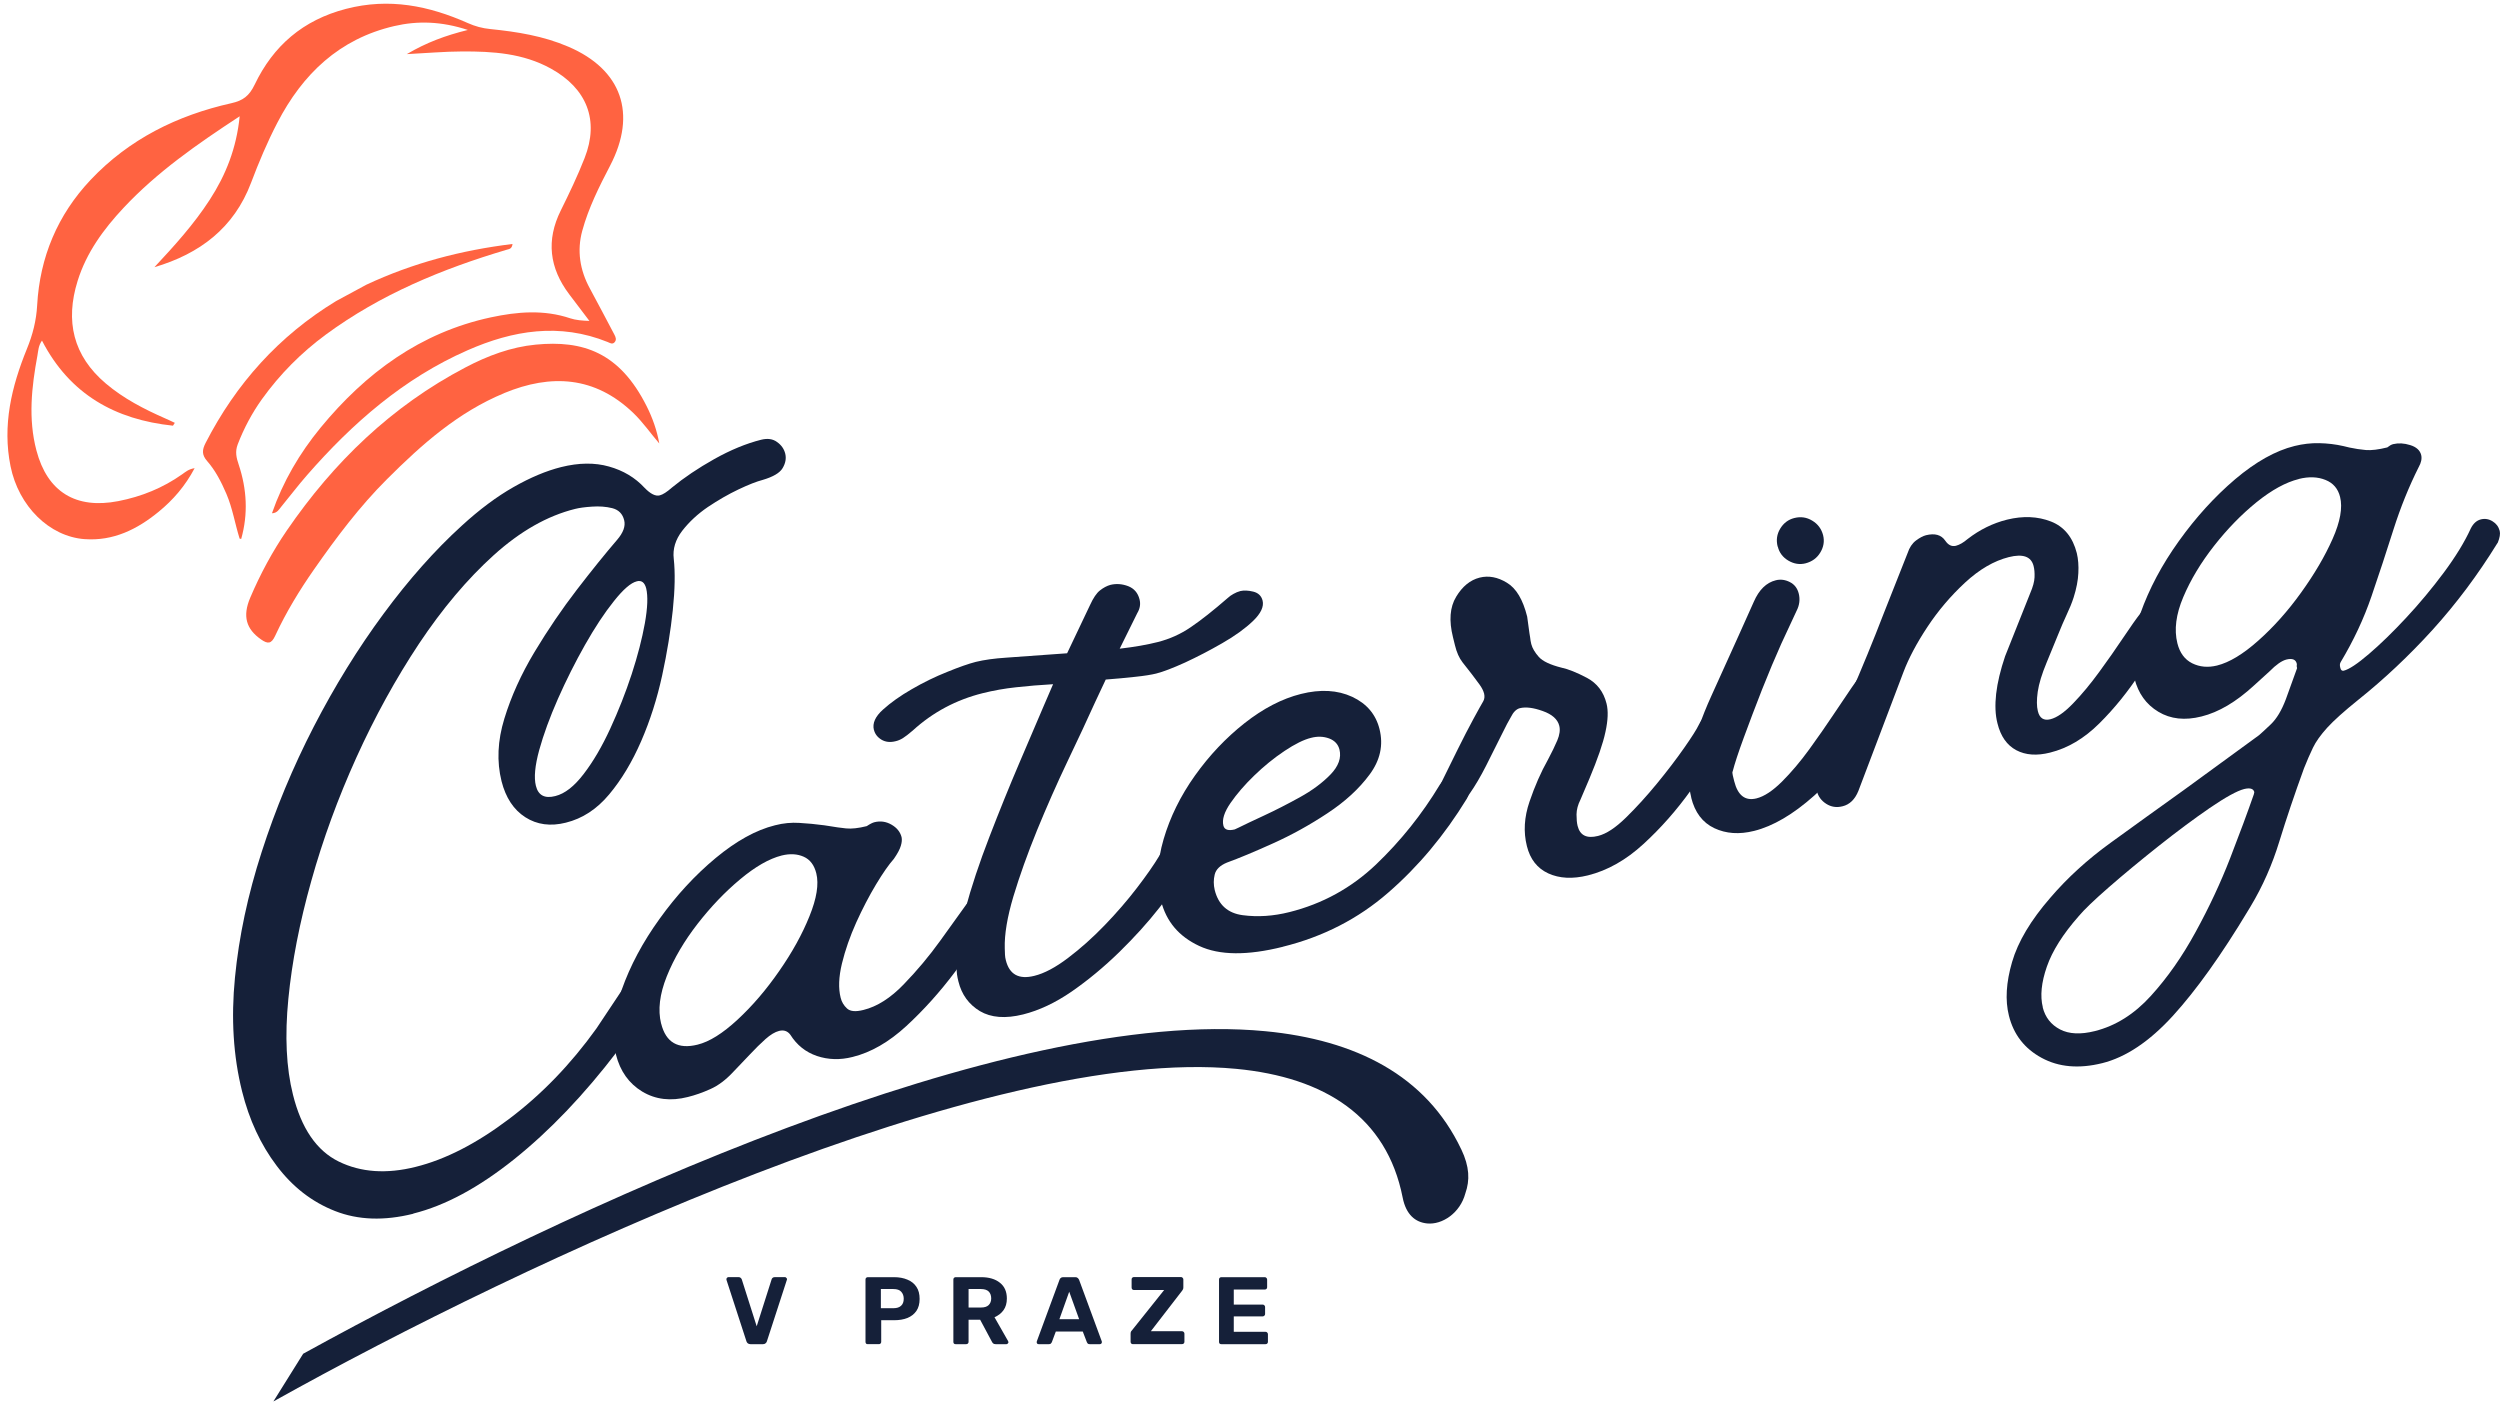 <svg xmlns="http://www.w3.org/2000/svg" xmlns:xlink="http://www.w3.org/1999/xlink" id="_&#x421;&#x43B;&#x43E;&#x439;_2" data-name="&#x421;&#x43B;&#x43E;&#x439; 2" viewBox="0 0 440.7 248"><defs><style>      .cls-1 {        clip-path: url(#clippath);      }      .cls-2 {        fill: none;      }      .cls-2, .cls-3, .cls-4 {        stroke-width: 0px;      }      .cls-5 {        clip-path: url(#clippath-1);      }      .cls-6 {        clip-path: url(#clippath-4);      }      .cls-7 {        clip-path: url(#clippath-3);      }      .cls-8 {        clip-path: url(#clippath-2);      }      .cls-9 {        clip-path: url(#clippath-7);      }      .cls-10 {        clip-path: url(#clippath-8);      }      .cls-11 {        clip-path: url(#clippath-6);      }      .cls-12 {        clip-path: url(#clippath-5);      }      .cls-13 {        clip-path: url(#clippath-9);      }      .cls-14 {        clip-path: url(#clippath-10);      }      .cls-15 {        clip-path: url(#clippath-11);      }      .cls-3 {        fill: #ff6341;        fill-rule: evenodd;      }      .cls-4 {        fill: #152039;      }    </style><clipPath id="clippath"><rect class="cls-2" x="48" y="181.33" width="212" height="66.67"></rect></clipPath><clipPath id="clippath-1"><rect class="cls-2" x="42.95" y="185.71" width="215" height="57" transform="translate(-51.04 47.11) rotate(-15.25)"></rect></clipPath><clipPath id="clippath-2"><rect class="cls-2" x="42.95" y="185.71" width="215" height="57" transform="translate(-51.04 47.11) rotate(-15.25)"></rect></clipPath><clipPath id="clippath-3"><rect class="cls-2" x="34.67" y="42.67" width="56" height="53.33"></rect></clipPath><clipPath id="clippath-4"><rect class="cls-2" x="-6.21" y="7.24" width="130" height="96" transform="translate(-19.24 34.77) rotate(-28.52)"></rect></clipPath><clipPath id="clippath-5"><rect class="cls-2" x="-6.21" y="7.24" width="130" height="96" transform="translate(-19.24 34.77) rotate(-28.52)"></rect></clipPath><clipPath id="clippath-6"><rect class="cls-2" width="110.67" height="96"></rect></clipPath><clipPath id="clippath-7"><rect class="cls-2" x="-6.21" y="7.24" width="130" height="96" transform="translate(-19.24 34.77) rotate(-28.52)"></rect></clipPath><clipPath id="clippath-8"><rect class="cls-2" x="-6.21" y="7.24" width="130" height="96" transform="translate(-19.24 34.77) rotate(-28.52)"></rect></clipPath><clipPath id="clippath-9"><rect class="cls-2" x="42.67" y="60" width="74.67" height="53.33"></rect></clipPath><clipPath id="clippath-10"><rect class="cls-2" x="-6.21" y="7.24" width="130" height="96" transform="translate(-19.24 34.77) rotate(-28.52)"></rect></clipPath><clipPath id="clippath-11"><rect class="cls-2" x="-6.21" y="7.24" width="130" height="96" transform="translate(-19.24 34.77) rotate(-28.52)"></rect></clipPath></defs><g id="_&#x421;&#x43B;&#x43E;&#x439;_1-2" data-name="&#x421;&#x43B;&#x43E;&#x439; 1"><path class="cls-4" d="M72.85,213.96c-5.13,1.28-9.72,1.12-13.79-.48-4.06-1.59-7.49-4.26-10.29-7.98-2.82-3.73-4.85-8.11-6.1-13.13-1.54-6.17-1.96-12.85-1.25-20.06.7-7.21,2.27-14.58,4.71-22.13,2.43-7.55,5.49-14.92,9.19-22.1,3.71-7.18,7.8-13.8,12.27-19.85,4.48-6.07,9.07-11.24,13.77-15.52,3.15-2.89,6.21-5.17,9.17-6.85,2.97-1.69,5.76-2.86,8.38-3.52,3.13-.78,5.94-.81,8.44-.1,2.51.7,4.61,1.95,6.29,3.77,1.04,1.07,1.93,1.51,2.67,1.31.53-.13,1.24-.58,2.15-1.38,2.11-1.73,4.59-3.41,7.46-5.02,2.88-1.61,5.63-2.74,8.25-3.4,1.14-.28,2.07-.15,2.81.4.75.53,1.23,1.21,1.44,2.04.21.85.05,1.7-.46,2.56-.5.85-1.68,1.54-3.52,2.08-1.04.27-2.46.82-4.25,1.67-1.79.85-3.59,1.89-5.4,3.1-1.79,1.22-3.3,2.62-4.52,4.19-1.21,1.57-1.71,3.22-1.5,4.96.26,2.38.21,5.39-.17,9.04-.38,3.64-1,7.48-1.88,11.52s-2.1,7.9-3.69,11.56-3.47,6.8-5.65,9.4c-2.17,2.6-4.71,4.26-7.63,4.98-2.71.68-5.09.36-7.15-.96-2.06-1.32-3.45-3.44-4.19-6.35-.86-3.46-.7-7.14.5-11.04,1.19-3.9,2.96-7.81,5.31-11.73,2.36-3.92,4.85-7.58,7.48-11,2.64-3.43,4.99-6.34,7.06-8.75,1.11-1.28,1.53-2.44,1.27-3.48-.28-1.14-.98-1.84-2.1-2.13-1.13-.28-2.32-.36-3.58-.27-1.25.08-2.24.22-2.96.4-4.91,1.22-9.69,3.94-14.35,8.15-4.66,4.21-9.04,9.41-13.17,15.6-4.11,6.2-7.79,12.89-11.04,20.06-3.25,7.18-5.91,14.45-7.96,21.79-2.06,7.33-3.41,14.27-4.04,20.79-.64,6.53-.37,12.15.81,16.85,1.48,5.96,4.18,9.9,8.08,11.81,3.9,1.91,8.42,2.22,13.54.94,5.22-1.29,10.7-4.09,16.44-8.42,5.75-4.32,10.9-9.65,15.44-15.98l4.94-7.42c.93-1.23,1.86-1.97,2.79-2.21,1.67-.42,2.69.11,3.06,1.58.07.31.04.68-.08,1.1-.11.42-.43,1.14-.96,2.15l-6.08,8.83c-5.86,7.68-11.92,14.02-18.17,19.02-6.24,4.99-12.17,8.18-17.79,9.58ZM112.25,102.48c-1.04.25-2.39,1.42-4.04,3.5-1.66,2.07-3.35,4.64-5.08,7.69-1.72,3.04-3.31,6.21-4.77,9.5-1.45,3.29-2.55,6.31-3.31,9.06-.75,2.75-.95,4.85-.58,6.31.42,1.67,1.55,2.27,3.42,1.79,1.68-.42,3.35-1.72,5.02-3.92,1.68-2.19,3.23-4.85,4.67-7.98,1.44-3.13,2.7-6.32,3.77-9.58,1.07-3.28,1.84-6.28,2.33-9,.48-2.72.56-4.76.23-6.13-.27-1.04-.81-1.46-1.65-1.25Z"></path><path class="cls-4" d="M108.59,185.9c-.83-3.34-.5-7.15,1-11.4,1.49-4.25,3.72-8.43,6.69-12.54,2.96-4.13,6.25-7.69,9.88-10.71,3.63-3.01,7.11-4.94,10.46-5.77,1.46-.38,2.89-.51,4.29-.42,1.42.08,2.88.22,4.38.42l.85.13c1.04.18,2.04.32,3,.42.96.1,2.17-.03,3.65-.4.58-.39,1.03-.61,1.35-.69,1.04-.26,2.04-.13,3,.42s1.55,1.28,1.79,2.21c.09.42.05.93-.13,1.52-.17.6-.58,1.37-1.23,2.31-.88.99-1.93,2.49-3.15,4.52-1.21,2.02-2.37,4.24-3.48,6.69-1.1,2.45-1.94,4.85-2.52,7.23-.57,2.36-.65,4.38-.23,6.04.18.74.55,1.37,1.13,1.9.57.52,1.53.6,2.9.25,2.4-.59,4.77-2.1,7.1-4.52,2.34-2.42,4.48-4.97,6.42-7.67,1.93-2.71,3.44-4.8,4.52-6.29.9-1.23,1.77-1.96,2.6-2.17,1.57-.39,2.55.2,2.94,1.77.21.83,0,1.77-.63,2.81-1.89,2.7-4.17,5.82-6.83,9.38-2.66,3.54-5.52,6.72-8.58,9.54-3.07,2.82-6.22,4.64-9.46,5.44-2.2.56-4.29.5-6.29-.17-1.99-.68-3.55-1.93-4.69-3.75-.49-.65-1.15-.88-1.98-.67-.72.18-1.52.66-2.4,1.44-.86.77-1.77,1.66-2.73,2.69l-2.9,3.04c-1.32,1.43-2.68,2.46-4.08,3.08-1.39.63-2.72,1.09-3.98,1.4-3.02.77-5.69.45-8.04-.96-2.34-1.42-3.89-3.59-4.63-6.52ZM116.55,180.44c.83,3.33,2.97,4.57,6.42,3.71,2.08-.51,4.43-1.98,7.04-4.4,2.63-2.43,5.07-5.29,7.35-8.58,2.29-3.29,4.07-6.51,5.33-9.65,1.28-3.15,1.68-5.67,1.21-7.56-.36-1.46-1.1-2.44-2.23-2.94s-2.42-.57-3.88-.21c-2.2.56-4.63,1.95-7.29,4.17-2.67,2.22-5.18,4.85-7.54,7.88-2.35,3.03-4.16,6.11-5.42,9.25-1.26,3.14-1.59,5.92-1,8.33Z"></path><path class="cls-4" d="M154.05,128.67c-.29-1.17.24-2.36,1.6-3.58,1.36-1.23,3.06-2.44,5.08-3.6,2.03-1.18,4.1-2.19,6.23-3.04,2.11-.86,3.79-1.45,5.04-1.77,1.47-.36,3.27-.61,5.4-.75,2.13-.15,4.44-.32,6.94-.5l3.77-.27,4.04-8.5c.57-1.25,1.15-2.11,1.75-2.58.61-.48,1.23-.81,1.85-.98,1.04-.25,2.08-.17,3.13.23,1.04.41,1.71,1.18,2,2.33.21.83.07,1.64-.4,2.42l-3.1,6.27c2.58-.3,4.82-.69,6.71-1.17,2.09-.53,4.04-1.4,5.83-2.63,1.8-1.22,3.98-2.94,6.52-5.15.28-.26.61-.5,1-.71.39-.22.79-.39,1.21-.5.64-.15,1.4-.11,2.27.1.89.22,1.44.75,1.65,1.58.26,1.06-.3,2.26-1.69,3.6-1.39,1.33-3.2,2.64-5.44,3.92-2.22,1.28-4.41,2.41-6.54,3.4-2.14.97-3.83,1.62-5.08,1.94-.85.21-2.08.41-3.71.58-1.61.18-3.34.34-5.19.48l-1.85,3.94c-1.35,2.99-2.97,6.47-4.88,10.46-1.89,3.97-3.68,8.03-5.38,12.17-1.68,4.13-3.07,8.02-4.17,11.67-1.08,3.64-1.59,6.68-1.52,9.13,0,.43.02.81.04,1.15.02.32.06.64.15.96.63,2.52,2.3,3.43,5.02,2.75,1.76-.43,3.74-1.48,5.94-3.15,2.21-1.67,4.36-3.59,6.48-5.79,2.11-2.19,4-4.38,5.67-6.56,1.68-2.19,2.99-4.07,3.94-5.65l.1-.19c.3-.51.93-.89,1.88-1.13,1.97-.5,3.15-.02,3.52,1.44.15.63-.02,1.28-.5,1.96l-.13.21c-1.18,1.95-2.8,4.23-4.85,6.85-2.06,2.63-4.43,5.24-7.1,7.85-2.68,2.61-5.47,4.92-8.35,6.92-2.89,1.99-5.74,3.33-8.56,4.04-3.13.78-5.67.58-7.63-.58-1.96-1.18-3.22-2.92-3.79-5.23-.11-.42-.19-.83-.25-1.25-.05-.43-.07-.86-.06-1.31-.09-2.65.41-6,1.5-10.04,1.08-4.04,2.51-8.33,4.27-12.88,1.75-4.54,3.5-8.86,5.25-12.96,1.75-4.09,3.18-7.44,4.29-10.04l1.69-3.92c-2.29.13-4.47.31-6.52.54-2.04.22-4,.57-5.88,1.04-4.69,1.17-8.8,3.36-12.33,6.58-.73.63-1.32,1.08-1.75,1.35-.44.27-.88.45-1.29.54-.94.24-1.77.15-2.48-.27-.71-.43-1.15-1.01-1.33-1.73Z"></path><path class="cls-4" d="M226.14,166.9c-6.27,1.57-11.18,1.52-14.75-.15-3.58-1.67-5.82-4.32-6.73-7.98-.83-3.33-.68-6.94.46-10.83,1.14-3.9,2.98-7.64,5.52-11.21,2.54-3.57,5.46-6.65,8.75-9.25,3.29-2.59,6.6-4.31,9.94-5.15,3.44-.86,6.45-.69,9.02.5,2.57,1.2,4.18,3.09,4.83,5.69.71,2.82.13,5.49-1.75,8.02-1.86,2.52-4.34,4.79-7.44,6.83-3.08,2.04-6.27,3.81-9.56,5.29-3.29,1.49-6.01,2.62-8.15,3.4-1.21.5-1.93,1.2-2.15,2.1-.22.89-.22,1.8,0,2.73.65,2.61,2.3,4.09,4.94,4.44,2.65.35,5.39.17,8.21-.54,5.84-1.46,10.94-4.26,15.29-8.4,4.34-4.15,8.09-8.83,11.23-14.04.39-.64.95-1.05,1.69-1.23.73-.18,1.44-.11,2.13.21.68.32,1.11.85,1.31,1.58.15.63.03,1.27-.38,1.92-3.93,6.42-8.54,11.93-13.83,16.52-5.28,4.6-11.47,7.78-18.58,9.54ZM231.1,130.07c-1.27.31-2.82,1.08-4.67,2.31-1.85,1.24-3.63,2.68-5.33,4.33-1.7,1.64-3.09,3.26-4.19,4.85-1.1,1.6-1.52,2.93-1.25,3.98.18.72.84.95,2,.67l.75-.35c.89-.44,2.34-1.14,4.38-2.08,2.03-.94,4.14-2.02,6.33-3.23,2.21-1.22,4.01-2.56,5.42-4.02,1.42-1.47,1.94-2.94,1.58-4.4-.24-.94-.85-1.59-1.83-1.96-.99-.36-2.05-.4-3.19-.1Z"></path><path class="cls-4" d="M253.16,140.5c-.07-.3.29-1.25,1.06-2.83.77-1.58,1.67-3.42,2.71-5.5,1.03-2.08,1.98-3.92,2.85-5.52.88-1.61,1.43-2.61,1.67-3,.23-.39.29-.84.17-1.38-.14-.53-.42-1.07-.83-1.63-.42-.57-.86-1.17-1.35-1.81-.51-.65-1.05-1.34-1.63-2.08-.58-.75-1.03-1.75-1.33-3l-.35-1.42c-.73-2.93-.55-5.3.56-7.13,1.1-1.83,2.48-2.96,4.15-3.38,1.57-.39,3.17-.09,4.79.9,1.64.97,2.83,2.97,3.58,5.98l.4,2.92c.05.21.09.48.13.81.03.32.09.69.19,1.1.19.74.64,1.49,1.33,2.27.69.77,2.03,1.4,4.02,1.9,1.18.25,2.67.85,4.46,1.79,1.79.95,2.94,2.46,3.46,4.54.32,1.27.26,2.93-.19,4.98-.43,2.04-1.38,4.79-2.83,8.25l-1.58,3.71c-.45.89-.68,1.76-.69,2.6,0,.83.06,1.51.19,2.02.42,1.68,1.61,2.27,3.6,1.77,1.46-.36,3.09-1.44,4.92-3.23,1.83-1.79,3.66-3.8,5.48-6.02,1.83-2.23,3.42-4.32,4.77-6.25,1.36-1.94,2.22-3.3,2.58-4.06.36-.75.78-1.29,1.25-1.63.47-.34.92-.57,1.33-.67,1.57-.4,2.55.18,2.94,1.73.23.95.05,1.77-.56,2.48-1.72,2.88-3.83,6.07-6.33,9.58-2.5,3.5-5.29,6.67-8.38,9.5-3.07,2.82-6.33,4.66-9.77,5.52-2.71.67-5.04.55-7-.35-1.95-.9-3.2-2.51-3.77-4.81-.63-2.5-.47-5.11.46-7.83.93-2.73,2.01-5.2,3.25-7.4.68-1.28,1.23-2.41,1.65-3.4.42-1,.53-1.86.35-2.58-.29-1.15-1.27-2.02-2.92-2.6-1.64-.59-2.99-.76-4.04-.5-.61.16-1.14.68-1.58,1.58-.32.52-.89,1.59-1.69,3.23-.81,1.64-1.7,3.42-2.67,5.33-.97,1.91-1.94,3.56-2.92,4.96-.98,1.41-1.74,2.18-2.27,2.31-.73.18-1.48.09-2.23-.27-.75-.36-1.21-.86-1.38-1.5Z"></path><path class="cls-4" d="M298.14,140.6c-.53-2.08-.57-4.45-.13-7.1.64-3.26,1.88-6.9,3.71-10.92,1.82-4.01,3.41-7.51,4.75-10.5l2.69-6c.92-2.11,2.21-3.38,3.88-3.79.83-.21,1.65-.1,2.46.31.82.41,1.34,1.08,1.58,2.02.26,1.03.14,2.05-.38,3.06l-2.71,5.83c-1.07,2.38-2.2,5.08-3.4,8.1-1.18,3.02-2.25,5.83-3.21,8.46-.96,2.61-1.6,4.58-1.94,5.9-.08.11-.07.35.02.73.08.36.17.7.25,1.02.63,2.5,1.93,3.51,3.92,3.02,1.36-.34,2.86-1.33,4.5-2.96,1.64-1.64,3.24-3.53,4.81-5.69,1.57-2.17,3.02-4.25,4.35-6.25s2.36-3.53,3.1-4.6l.85-1.21c.47-.78,1.07-1.26,1.81-1.46.73-.18,1.42-.09,2.06.25.64.35,1.03.83,1.19,1.46.13.52-.06,1.33-.56,2.46l-.67,1.33c-3.79,7.49-7.55,12.89-11.27,16.19-3.72,3.31-7.25,5.38-10.58,6.21-2.63.66-4.96.49-7.02-.48-2.07-.98-3.43-2.78-4.08-5.4ZM313.37,96.37c-.29-1.14-.15-2.19.44-3.17.59-.98,1.42-1.61,2.48-1.88,1.14-.29,2.19-.14,3.17.46.98.58,1.63,1.45,1.92,2.58.26,1.06.09,2.07-.5,3.04-.58.97-1.45,1.6-2.58,1.9-1.06.27-2.08.1-3.06-.48-.97-.58-1.59-1.4-1.85-2.46Z"></path><path class="cls-4" d="M320.29,139.42c-.18-.72-.13-1.4.15-2.04,1.66-4.97,3.54-9.88,5.67-14.73,2.11-4.84,4.11-9.72,6-14.63l4.17-10.54c.32-.96.8-1.69,1.46-2.19.67-.5,1.26-.81,1.77-.94,1.57-.39,2.7-.07,3.4.96.53.78,1.15,1.08,1.88.9.64-.17,1.32-.56,2.06-1.19,2.13-1.65,4.44-2.79,6.96-3.42,2.82-.69,5.4-.58,7.73.33s3.85,2.78,4.56,5.58c.25,1.04.34,2.22.27,3.52-.06,1.29-.33,2.72-.83,4.29-.31.96-.72,1.97-1.23,3.04-.5,1.07-.99,2.22-1.48,3.44l-2.06,5.02c-.83,1.99-1.35,3.7-1.56,5.13-.2,1.43-.19,2.56.02,3.4.3,1.25,1.04,1.73,2.21,1.44,1.14-.28,2.48-1.21,4.02-2.81,1.54-1.59,3.07-3.44,4.6-5.54,1.53-2.09,2.94-4.11,4.23-6.04,1.3-1.94,2.33-3.4,3.08-4.35l.75-1.02c.59-.72,1.1-1.13,1.52-1.23.72-.18,1.41-.07,2.06.33.67.39,1.09.95,1.27,1.67.15.63.08,1.25-.21,1.88-1.46,2.58-3.27,5.54-5.44,8.88-2.17,3.32-4.58,6.31-7.25,8.96-2.67,2.66-5.56,4.37-8.69,5.15-2.31.58-4.29.45-5.94-.42-1.66-.88-2.77-2.46-3.33-4.75-.38-1.47-.45-3.2-.23-5.19.23-2,.76-4.21,1.58-6.63l4.42-11.1c.48-1.11.74-2.05.77-2.83.03-.79-.03-1.45-.17-1.98-.42-1.67-1.88-2.19-4.38-1.56-2.61.66-5.18,2.16-7.71,4.5-2.53,2.35-4.74,4.95-6.63,7.81-1.89,2.86-3.3,5.52-4.23,7.98l-7.94,20.94c-.61,1.49-1.54,2.39-2.79,2.69-1.05.27-2.01.12-2.88-.44-.86-.55-1.41-1.3-1.65-2.25Z"></path><path class="cls-4" d="M370.55,187.42c-4.08,1.01-7.63.7-10.65-.94-3.01-1.63-4.94-4.1-5.77-7.44-.68-2.71-.49-5.86.56-9.46,1.04-3.58,3.29-7.35,6.73-11.31,3.02-3.53,6.57-6.77,10.67-9.73,4.08-2.96,8.39-6.06,12.9-9.29l13.23-9.65c.36-.3,1.05-.94,2.08-1.92,1.03-.98,1.91-2.46,2.65-4.42l1.98-5.48c-.06-.22-.08-.38-.06-.48.03-.11.03-.22,0-.33-.18-.72-.79-.96-1.81-.71-.83.21-1.83.91-2.98,2.08l-2.73,2.48c-3.16,2.91-6.24,4.73-9.27,5.48-2.93.74-5.46.46-7.6-.83-2.15-1.29-3.55-3.24-4.21-5.85-.83-3.33-.48-7.16,1.04-11.48,1.53-4.33,3.79-8.59,6.79-12.77,3-4.19,6.3-7.82,9.92-10.9,3.63-3.07,7.11-5.02,10.46-5.85,1.46-.36,2.91-.53,4.35-.5,1.46.03,2.89.2,4.29.52l1.04.25c.96.21,1.92.35,2.88.44.97.08,2.23-.07,3.79-.46.38-.3.72-.5,1.04-.58.93-.22,1.93-.17,3,.17,1.08.33,1.73.92,1.94,1.75.15.64,0,1.35-.44,2.13-1.71,3.41-3.19,7.06-4.44,10.98-1.24,3.92-2.53,7.85-3.88,11.79-1.35,3.95-3.16,7.81-5.42,11.58-.17.27-.2.6-.08,1.02.09.42.3.59.6.52.94-.23,2.42-1.21,4.44-2.94,2.01-1.72,4.2-3.84,6.56-6.38,2.36-2.53,4.57-5.19,6.65-7.98,2.08-2.8,3.67-5.4,4.75-7.77.44-.88,1.03-1.41,1.77-1.6.72-.18,1.41-.07,2.06.33.65.39,1.07.95,1.27,1.69.13.52.01,1.2-.33,2.06l-.13.19c-3.39,5.5-7.18,10.56-11.35,15.17-4.18,4.6-8.58,8.74-13.19,12.42-2.42,1.95-4.22,3.56-5.4,4.85-1.17,1.29-2.01,2.47-2.52,3.54-.52,1.07-1.04,2.28-1.58,3.63-1.64,4.51-3.09,8.81-4.35,12.9-1.25,4.09-2.94,7.91-5.06,11.44l-.35.58c-4.78,7.96-9.23,14.19-13.35,18.71-4.14,4.53-8.3,7.31-12.48,8.35ZM360.09,177.57c.45,1.78,1.47,3.07,3.06,3.9,1.58.82,3.63.92,6.13.29,3.67-.92,6.96-2.99,9.88-6.21,2.92-3.21,5.55-6.97,7.9-11.29,2.36-4.31,4.39-8.64,6.08-13,1.69-4.36,3.08-8.11,4.17-11.25l.08-.38c-.16-.61-.75-.79-1.79-.54-1.25.32-3.28,1.44-6.08,3.35-2.79,1.92-5.8,4.16-9.04,6.73-3.25,2.58-6.17,5-8.75,7.25-2.59,2.26-4.36,3.96-5.31,5.1-2.76,3.14-4.63,6.09-5.6,8.88-.97,2.79-1.21,5.18-.71,7.17ZM405.25,84.44c-2.31.57-4.8,1.94-7.48,4.1-2.67,2.17-5.16,4.73-7.48,7.69-2.32,2.96-4.13,5.97-5.42,9.02-1.29,3.04-1.64,5.76-1.04,8.15.42,1.68,1.28,2.85,2.6,3.52,1.33.66,2.79.79,4.38.4,2.18-.54,4.61-2.01,7.29-4.4,2.69-2.39,5.21-5.21,7.54-8.46,2.34-3.25,4.19-6.4,5.54-9.44,1.36-3.05,1.8-5.53,1.33-7.42-.36-1.46-1.22-2.46-2.58-3-1.36-.55-2.93-.61-4.69-.17Z"></path><path class="cls-4" d="M132.28,236.95c-.18,0-.33-.05-.46-.15-.11-.09-.19-.21-.23-.33l-3.52-10.83c-.02-.05-.02-.1-.02-.15,0-.08.03-.16.1-.23.07-.08.15-.13.25-.13h1.79c.17,0,.3.05.4.15.09.1.15.18.17.25l2.63,8.27,2.63-8.27c.01-.07.06-.15.15-.25.09-.09.23-.15.42-.15h1.79c.08,0,.16.04.23.13.08.07.13.15.13.23,0,.04-.02.09-.04.15l-3.52,10.83c-.04.13-.12.24-.23.33-.11.1-.26.15-.44.15h-2.21Z"></path><path class="cls-4" d="M152.96,236.95c-.11,0-.21-.03-.29-.1-.07-.08-.1-.19-.1-.31v-10.98c0-.13.03-.22.1-.29.08-.08.18-.13.29-.13h4.63c.92,0,1.71.15,2.38.44.68.28,1.21.7,1.58,1.27.38.56.56,1.27.56,2.13s-.19,1.55-.56,2.1c-.38.56-.91.97-1.58,1.25-.67.27-1.46.4-2.38.4h-2.25v3.81c0,.13-.04.23-.13.31-.08.07-.18.1-.29.1h-1.96ZM155.29,230.61h2.21c.58,0,1.03-.14,1.33-.42.32-.28.48-.69.48-1.25,0-.5-.15-.91-.44-1.23-.28-.32-.74-.48-1.38-.48h-2.21v3.38Z"></path><path class="cls-4" d="M168.45,236.95c-.11,0-.21-.03-.29-.1-.07-.08-.1-.19-.1-.31v-10.98c0-.13.03-.22.1-.29.08-.08.18-.13.29-.13h4.5c1.4,0,2.51.33,3.31.98.82.64,1.23,1.57,1.23,2.79,0,.82-.2,1.51-.6,2.06-.39.54-.92.95-1.58,1.23l2.4,4.21c.04.07.06.14.06.19,0,.08-.04.17-.13.25-.07.07-.15.1-.23.1h-1.9c-.21,0-.36-.05-.46-.15-.1-.11-.17-.21-.21-.31l-2.06-3.85h-2.04v3.9c0,.13-.04.23-.13.31-.08.07-.19.1-.31.1h-1.85ZM170.75,230.49h2.17c.61,0,1.06-.14,1.35-.42.3-.29.46-.69.46-1.19s-.15-.92-.44-1.21-.75-.44-1.38-.44h-2.17v3.25Z"></path><path class="cls-4" d="M183.1,236.95c-.11,0-.2-.03-.27-.1-.06-.08-.08-.17-.08-.25,0-.05,0-.1.02-.15l4-10.85c.04-.13.11-.23.21-.31.09-.09.23-.15.42-.15h2.17c.18,0,.32.05.42.15.09.08.17.19.23.31l4,10.85s.02.09.02.15c0,.08-.04.17-.1.25-.07.07-.16.1-.25.1h-1.79c-.16,0-.27-.03-.35-.1-.07-.08-.12-.16-.15-.23l-.73-1.9h-4.75l-.71,1.9c-.04.07-.1.15-.17.23-.07.07-.19.1-.35.1h-1.77ZM186.75,232.55h3.48l-1.75-4.85-1.73,4.85Z"></path><path class="cls-4" d="M199.71,236.95c-.13,0-.23-.04-.31-.13-.07-.08-.1-.18-.1-.29v-1.42c0-.17.03-.3.08-.4.07-.09.13-.17.17-.21l5.67-7.1h-5.35c-.11,0-.21-.04-.29-.13-.07-.08-.1-.19-.1-.31v-1.42c0-.13.03-.22.1-.29.08-.08.18-.13.29-.13h8.31c.13,0,.22.04.29.13.08.07.13.17.13.29v1.4c0,.13-.02.24-.06.33-.04.1-.09.18-.15.25l-5.52,7.15h5.5c.13,0,.22.04.29.13.08.07.13.17.13.29v1.44c0,.13-.04.23-.13.31-.07.07-.17.1-.29.1h-8.65Z"></path><path class="cls-4" d="M215.28,236.95c-.11,0-.21-.03-.29-.1-.07-.08-.1-.19-.1-.31v-10.98c0-.13.03-.22.1-.29.08-.08.18-.13.29-.13h7.67c.13,0,.22.04.29.13.08.07.13.17.13.29v1.35c0,.13-.04.23-.13.31-.07.07-.17.1-.29.1h-5.46v2.65h5.08c.13,0,.23.04.31.13.08.07.13.17.13.29v1.25c0,.11-.04.21-.13.29s-.19.13-.31.13h-5.08v2.71h5.6c.13,0,.22.04.29.13.08.07.13.17.13.29v1.35c0,.13-.04.23-.13.31-.07.07-.17.1-.29.1h-7.81Z"></path><g class="cls-1"><g class="cls-5"><g class="cls-8"><path class="cls-4" d="M257.58,202.59c-6.19-13.05-18.65-19.29-34.54-20.81-45.89-4.38-122.28,30.8-169.6,56.86l-5.25,8.41c44.53-24.86,125.94-62.81,169.76-58.63,15.6,1.49,26.51,8.46,29.31,22.68.59,3.03,2.25,4.37,4.32,4.57,2.64.26,5.81-1.82,6.73-5.3.81-2.3.76-4.68-.73-7.79h0Z"></path></g></g></g><g class="cls-7"><g class="cls-6"><g class="cls-12"><path class="cls-3" d="M42.24,94.95c.09.02.18.04.28.05,1.24-4.41,1-8.77-.44-13.09-.4-1.19-.68-2.26-.17-3.59,1.1-2.85,2.53-5.53,4.27-7.96,3.13-4.36,6.9-8.17,11.26-11.38,9.66-7.1,20.53-11.59,31.93-14.97.41-.12.86-.13.98-1-9.04,1.1-17.61,3.36-25.77,7.18-1.78.96-3.55,1.92-5.33,2.88-10.08,6.13-17.64,14.56-23.01,25.02-.61,1.2-.7,2.07.27,3.18,1.48,1.69,2.5,3.7,3.4,5.79,1.09,2.55,1.51,5.27,2.33,7.89Z"></path></g></g></g><g class="cls-11"><g class="cls-9"><g class="cls-10"><path class="cls-3" d="M14.94,95.04c5.03.36,9.24-1.72,13.02-4.82,2.56-2.09,4.69-4.55,6.35-7.69-1.06.16-1.61.67-2.2,1.08-3.41,2.41-7.16,3.93-11.26,4.73-7.46,1.45-12.5-1.6-14.43-8.94-1.47-5.58-.85-11.18.18-16.74.15-.81.15-1.7.8-2.62,4.91,9.51,12.94,13.93,23.09,15,.11-.17.22-.33.33-.5-.56-.26-1.12-.54-1.69-.78-3.73-1.64-7.33-3.49-10.47-6.15-5.79-4.9-7.18-11.02-4.98-18.08,1.56-5.01,4.57-9.12,8.11-12.9,5.92-6.32,12.95-11.21,20.46-16.13-.56,5.61-2.43,10.33-5.28,14.72-2.8,4.33-6.24,8.12-9.75,11.88,7.98-2.36,14.02-6.89,17.04-14.89,1.36-3.6,2.85-7.15,4.63-10.57,4.45-8.6,10.93-14.79,20.59-17.04,4.17-.97,8.36-.84,12.99.68-3.96.98-7.28,2.21-10.76,4.26,3.58-.18,6.67-.46,9.76-.47,5.39-.02,10.71.3,15.64,3.02,6.31,3.49,8.58,9.07,5.94,15.78-1.23,3.14-2.69,6.19-4.19,9.22-2.62,5.26-2.01,10.15,1.47,14.77,1.16,1.54,2.32,3.07,3.57,4.71-1.23-.03-2.45-.15-3.35-.45-4.69-1.58-9.38-1.17-14.01-.18-12.43,2.67-22.08,9.8-30.02,19.44-3.7,4.51-6.63,9.48-8.58,15.1.95-.03,1.26-.71,1.68-1.21,1.51-1.83,2.94-3.73,4.51-5.52,8-9.16,17.03-17.06,28.28-22,8.01-3.53,16.24-4.88,24.71-1.46.37.15.82.48,1.21.05.4-.44.21-.91-.04-1.38-1.44-2.7-2.84-5.42-4.31-8.11-1.76-3.22-2.3-6.67-1.34-10.17,1.1-4.03,2.99-7.8,4.91-11.48,4.77-9.17,2.05-16.93-7.34-20.96-4.44-1.91-9.07-2.64-13.79-3.12-1.4-.14-2.67-.48-3.94-1.05-6.89-3.06-13.88-4.48-21.48-2.51-7.59,1.97-12.83,6.51-16.1,13.34-.97,2.02-2.06,2.83-4.11,3.29-9.55,2.14-18.05,6.34-24.83,13.53-5.82,6.17-8.94,13.63-9.41,22.08-.15,2.74-.79,5.21-1.82,7.73-2.69,6.62-4.34,13.44-2.87,20.67,1.42,7.01,6.82,12.39,13.08,12.84Z"></path></g></g></g><g class="cls-13"><g class="cls-14"><g class="cls-15"><path class="cls-3" d="M88.89,69.29c8.26-3.41,15.97-2.98,22.73,3.49,1.71,1.64,3.05,3.59,4.6,5.4-.42-2.33-1.19-4.51-2.23-6.58-4.79-9.53-11.26-11.64-19.53-10.85-4.4.42-8.51,1.97-12.41,4.02-13.01,6.82-23.23,16.7-31.48,28.73-2.55,3.72-4.68,7.69-6.45,11.84-1.41,3.3-.72,5.56,1.91,7.39,1.18.82,1.81.8,2.49-.68,1.91-4.12,4.29-8.03,6.88-11.73,3.89-5.57,7.97-11.01,12.81-15.84,6.13-6.13,12.55-11.82,20.68-15.18Z"></path></g></g></g></g></svg>